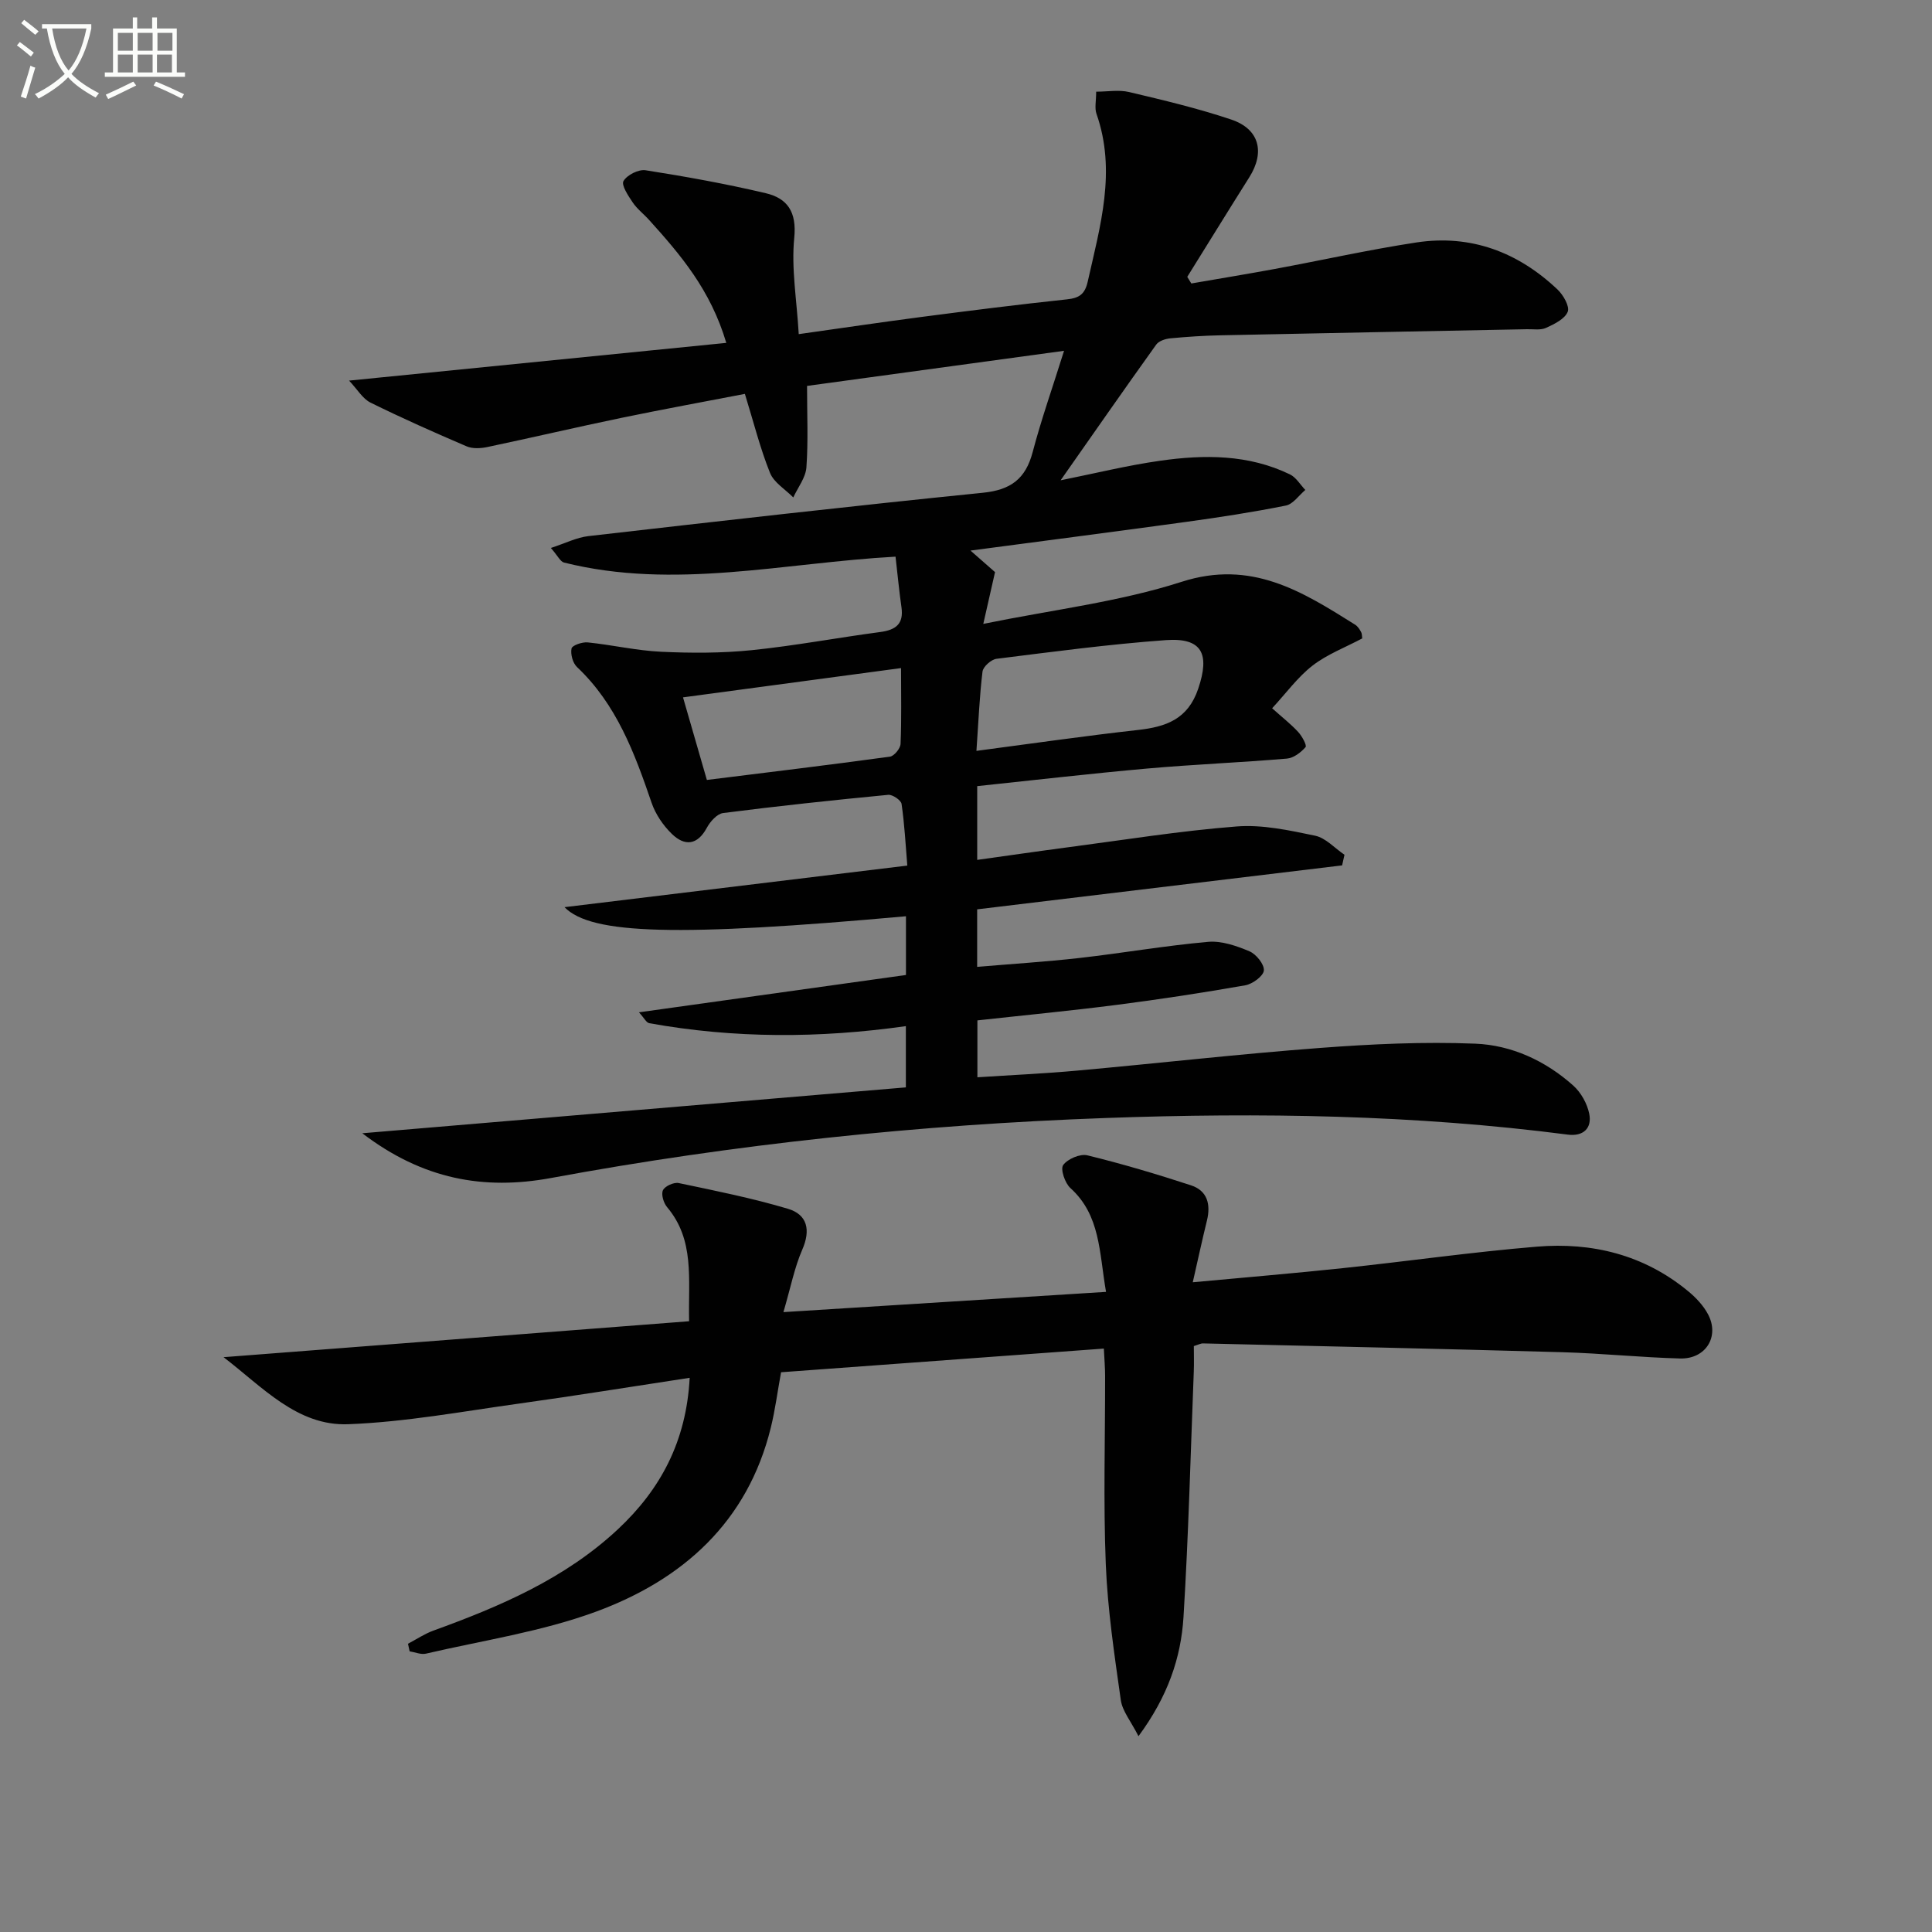 <svg enable-background="new 0 0 400 400" viewBox="0 0 400 400" xmlns="http://www.w3.org/2000/svg"><rect x="0" y="0" width="400" height="400" fill="#808080" stroke="none"/><path d="m6.4 11.7c-1-.8-1.9-1.6-2.9-2.3l.6-.7c.9.7 1.9 1.4 2.9 2.2zm-2.1 8.3c.7-2.1 1.4-4.2 2-6.4.2.1.6.3 1 .4-.7 2.3-1.3 4.4-1.9 6.4zm3-12.8c-1.1-.9-2.1-1.7-2.9-2.4l.6-.7c1 .8 2 1.5 3 2.4zm1.4-1.3v-.9h10.2v.9c-.9 4.2-2.3 7.3-4.1 9.4 1.3 1.4 3.2 2.7 5.7 4-.2.2-.4.5-.7.9-2.5-1.4-4.4-2.7-5.7-4.2-1.4 1.5-3.5 3-6.1 4.4 0 0 0 0-.1-.1-.3-.4-.5-.7-.7-.8 2.7-1.3 4.7-2.8 6.2-4.2-1.8-2.2-3-5.3-3.7-9.4zm9.2 0h-7.1c.6 3.8 1.7 6.7 3.4 8.7 1.7-2 2.9-4.8 3.7-8.7z" fill="#fbfcfa"/><path d="m31.6 3.6h.9v2.3h4.1v9.1h1.7v.9h-16.6v-.9h1.7v-9.1h4.1v-2.3h.9v2.3h3.1v-2.3zm-4 13.3.6.8c-1.9.9-3.8 1.9-5.8 2.8-.2-.3-.3-.6-.5-.9 2-.9 3.9-1.8 5.7-2.7zm-3.2-10.1v3.7h3.1v-3.7zm0 4.5v3.7h3.1v-3.7zm4.1-4.5v3.7h3.1v-3.7zm0 4.5v3.7h3.1v-3.7zm9.1 9.1c-2.1-1.1-4.1-2-5.8-2.7l.5-.8c2.2.9 4.1 1.8 5.8 2.6zm-1.9-13.6h-3.1v3.7h3.1zm-3.2 4.5v3.7h3.1v-3.7z" fill="#fbfcfa"/><g fill="#010101"><path d="m150.37 70.99c-3.26-11-9.51-18.28-15.96-25.43-1.11-1.24-2.49-2.28-3.41-3.64-.93-1.38-2.41-3.61-1.91-4.44.74-1.26 3.12-2.46 4.58-2.23 8.33 1.31 16.66 2.81 24.87 4.75 4.49 1.06 6.44 3.87 5.9 9.25-.63 6.32.52 12.82.93 19.93 9-1.27 17.16-2.48 25.34-3.55 10.05-1.31 20.1-2.58 30.17-3.65 2.56-.27 3.73-1.05 4.32-3.67 2.58-11.5 5.98-22.89 1.81-34.76-.41-1.18-.06-2.62-.06-4.57 2.38 0 4.72-.43 6.84.08 7.09 1.68 14.22 3.37 21.12 5.69 5.84 1.96 7.03 6.75 3.74 11.96-4.32 6.85-8.56 13.74-12.84 20.61.28.46.56.91.84 1.37 5.75-1 11.51-1.94 17.25-3 9.78-1.81 19.51-3.99 29.34-5.49 11.25-1.71 21.03 1.98 29.22 9.73 1.2 1.13 2.56 3.51 2.12 4.62-.6 1.49-2.77 2.55-4.48 3.33-1.12.52-2.62.25-3.95.28-21.14.42-42.28.81-63.41 1.26-3.48.07-6.97.3-10.44.63-1.03.1-2.38.54-2.92 1.3-6.54 9.12-12.95 18.34-19.79 28.09 6.9-1.38 13.71-3.07 20.62-4.05 9.13-1.3 18.28-1.33 26.86 2.83 1.28.62 2.13 2.12 3.18 3.22-1.33 1.12-2.53 2.93-4.02 3.23-6.83 1.37-13.73 2.43-20.64 3.38-14.59 2.01-29.2 3.89-44.66 5.94 1.91 1.68 3.41 3 5.08 4.46-.69 3.05-1.4 6.19-2.43 10.72 14.29-2.92 28.08-4.54 41.06-8.71 14.46-4.65 24.95 1.99 35.92 8.87.53.33.94.95 1.24 1.53.22.41.17.96.23 1.32-3.52 1.87-7.27 3.29-10.29 5.63-3.09 2.4-5.47 5.71-8.36 8.83 2.04 1.83 3.84 3.23 5.38 4.89.8.86 1.85 2.79 1.54 3.15-.96 1.11-2.47 2.26-3.86 2.38-9.6.81-19.24 1.2-28.84 2.05-11.72 1.04-23.41 2.4-35.28 3.65v15.27c6.36-.88 12.5-1.78 18.65-2.59 11.68-1.53 23.33-3.42 35.06-4.33 5.34-.42 10.91.8 16.24 1.91 2.21.46 4.07 2.59 6.09 3.95-.16.73-.33 1.46-.49 2.2-25.12 3.03-50.23 6.05-75.56 9.1v11.91c7.15-.61 14.19-1.05 21.19-1.84 8.89-1.01 17.72-2.55 26.62-3.34 2.8-.25 5.89.83 8.57 1.96 1.39.59 3.08 2.68 2.98 3.96-.09 1.15-2.33 2.8-3.82 3.07-8.83 1.55-17.7 2.91-26.6 4.05-9.53 1.23-19.09 2.14-28.89 3.22v11.78c6.96-.46 13.86-.76 20.73-1.39 16.71-1.51 33.4-3.42 50.13-4.68 10.71-.81 21.5-1.32 32.21-.89 7.53.3 14.56 3.54 20.3 8.68 1.59 1.42 2.87 3.71 3.3 5.81.62 3.04-1.25 4.75-4.43 4.34-31.78-4.12-63.71-4.59-95.65-3.44-38.56 1.38-76.88 5.4-114.85 12.42-13.91 2.57-26.57.3-39.09-9.26 38.18-3.22 75.18-6.35 112.54-9.5 0-4.4 0-8.27 0-12.68-17.86 2.53-35.53 2.57-53.13-.61-.61-.11-1.06-1.08-2.13-2.25 18.81-2.63 36.89-5.16 55.28-7.73 0-4.39 0-8.27 0-12.16-47.11 4.25-65.18 3.82-70.69-1.88 23.59-2.86 47.01-5.7 70.97-8.61-.36-4.34-.58-8.58-1.19-12.76-.11-.78-1.87-1.97-2.76-1.89-11.41 1.1-22.81 2.31-34.18 3.77-1.26.16-2.69 1.77-3.38 3.06-1.98 3.66-4.61 3.81-7.23 1.27-1.81-1.75-3.4-4.09-4.21-6.47-3.52-10.29-7.25-20.36-15.44-28.09-.88-.83-1.37-2.66-1.13-3.84.13-.65 2.22-1.37 3.34-1.26 5.08.52 10.12 1.7 15.2 1.94 6.24.29 12.56.3 18.77-.33 8.91-.91 17.74-2.58 26.63-3.76 3.18-.43 4.86-1.66 4.37-5.11-.49-3.42-.81-6.86-1.23-10.49-23.16 1.27-45.82 6.93-68.64 1.22-.76-.19-1.27-1.37-2.72-3.02 3.01-.98 5.33-2.17 7.74-2.45 27.22-3.12 54.45-6.23 81.71-8.98 5.76-.58 8.84-2.87 10.3-8.41 1.77-6.73 4.1-13.31 6.5-20.98-18.07 2.47-35.42 4.84-53.21 7.27 0 5.92.26 11.41-.13 16.85-.15 2.14-1.77 4.17-2.72 6.24-1.65-1.68-4.01-3.07-4.82-5.09-2.03-5.05-3.36-10.38-5.2-16.35-8.5 1.64-17.06 3.2-25.59 4.97-9.25 1.92-18.46 4.08-27.71 6.03-1.38.29-3.07.39-4.31-.14-6.7-2.87-13.37-5.83-19.91-9.06-1.62-.8-2.68-2.7-4.43-4.55 26.39-2.63 51.97-5.19 78.1-7.81zm51.79 84.47c11.54-1.52 22.44-3.1 33.39-4.32 5.84-.65 10.38-2.2 12.53-8.55 2.44-7.22.82-10.6-6.71-10.06-11.72.85-23.39 2.41-35.06 3.87-1.1.14-2.76 1.62-2.89 2.64-.62 5.04-.82 10.13-1.26 16.42zm-55.81 6.02c12.42-1.55 25.17-3.08 37.89-4.82.88-.12 2.17-1.69 2.21-2.64.22-5.08.1-10.18.1-15.7-15.54 2.09-30.38 4.08-45.14 6.06 1.52 5.25 2.97 10.28 4.94 17.1z"/><path d="m247.17 278.69c0 1.7.06 3.49-.01 5.27-.66 16.95-1.09 33.91-2.13 50.83-.52 8.48-3.27 16.47-9.32 24.67-1.57-3.1-3.33-5.18-3.66-7.47-1.32-9.35-2.73-18.74-3.11-28.16-.52-12.98-.12-25.99-.14-38.98 0-1.62-.14-3.23-.26-5.64-22.49 1.65-44.61 3.27-66.83 4.9-.74 4.04-1.22 7.8-2.12 11.46-4.81 19.57-18.25 31.51-36.23 38.12-11.27 4.14-23.4 5.94-35.17 8.68-1.03.24-2.25-.3-3.38-.48-.11-.52-.23-1.05-.34-1.57 1.75-.92 3.42-2.05 5.26-2.72 13.83-5.01 27.26-10.76 38.2-20.98 8.8-8.23 14.17-18.17 14.86-31.36-12.11 1.84-23.68 3.72-35.28 5.33-11.79 1.64-23.59 3.83-35.44 4.28-10.55.4-17.74-7.74-25.79-13.88 31.96-2.47 63.93-4.94 96.39-7.44-.19-8.82 1.19-16.81-4.56-23.63-.73-.86-1.26-2.65-.85-3.5.42-.86 2.26-1.69 3.26-1.48 7.59 1.59 15.21 3.12 22.63 5.33 4.01 1.2 4.73 4.39 2.95 8.46-1.61 3.69-2.38 7.74-3.9 12.93 22.83-1.43 44.47-2.79 66.79-4.19-1.43-8.3-1.16-15.87-7.38-21.5-1.13-1.02-2.1-3.93-1.49-4.76.93-1.27 3.51-2.38 5.01-2.01 7.22 1.76 14.36 3.89 21.43 6.2 3.42 1.11 4.15 3.95 3.32 7.32-.98 3.98-1.84 7.98-2.93 12.76 10.75-1 20.95-1.85 31.12-2.93 13.37-1.42 26.7-3.33 40.09-4.44 11.45-.96 22.17 1.67 31.27 9.15 1.64 1.34 3.22 3 4.2 4.85 2.44 4.6-.46 9.29-5.78 9.15-8.14-.22-16.26-1.07-24.4-1.3-24.78-.7-49.56-1.24-74.34-1.82-.47-.03-.93.24-1.94.55z"/></g></svg>